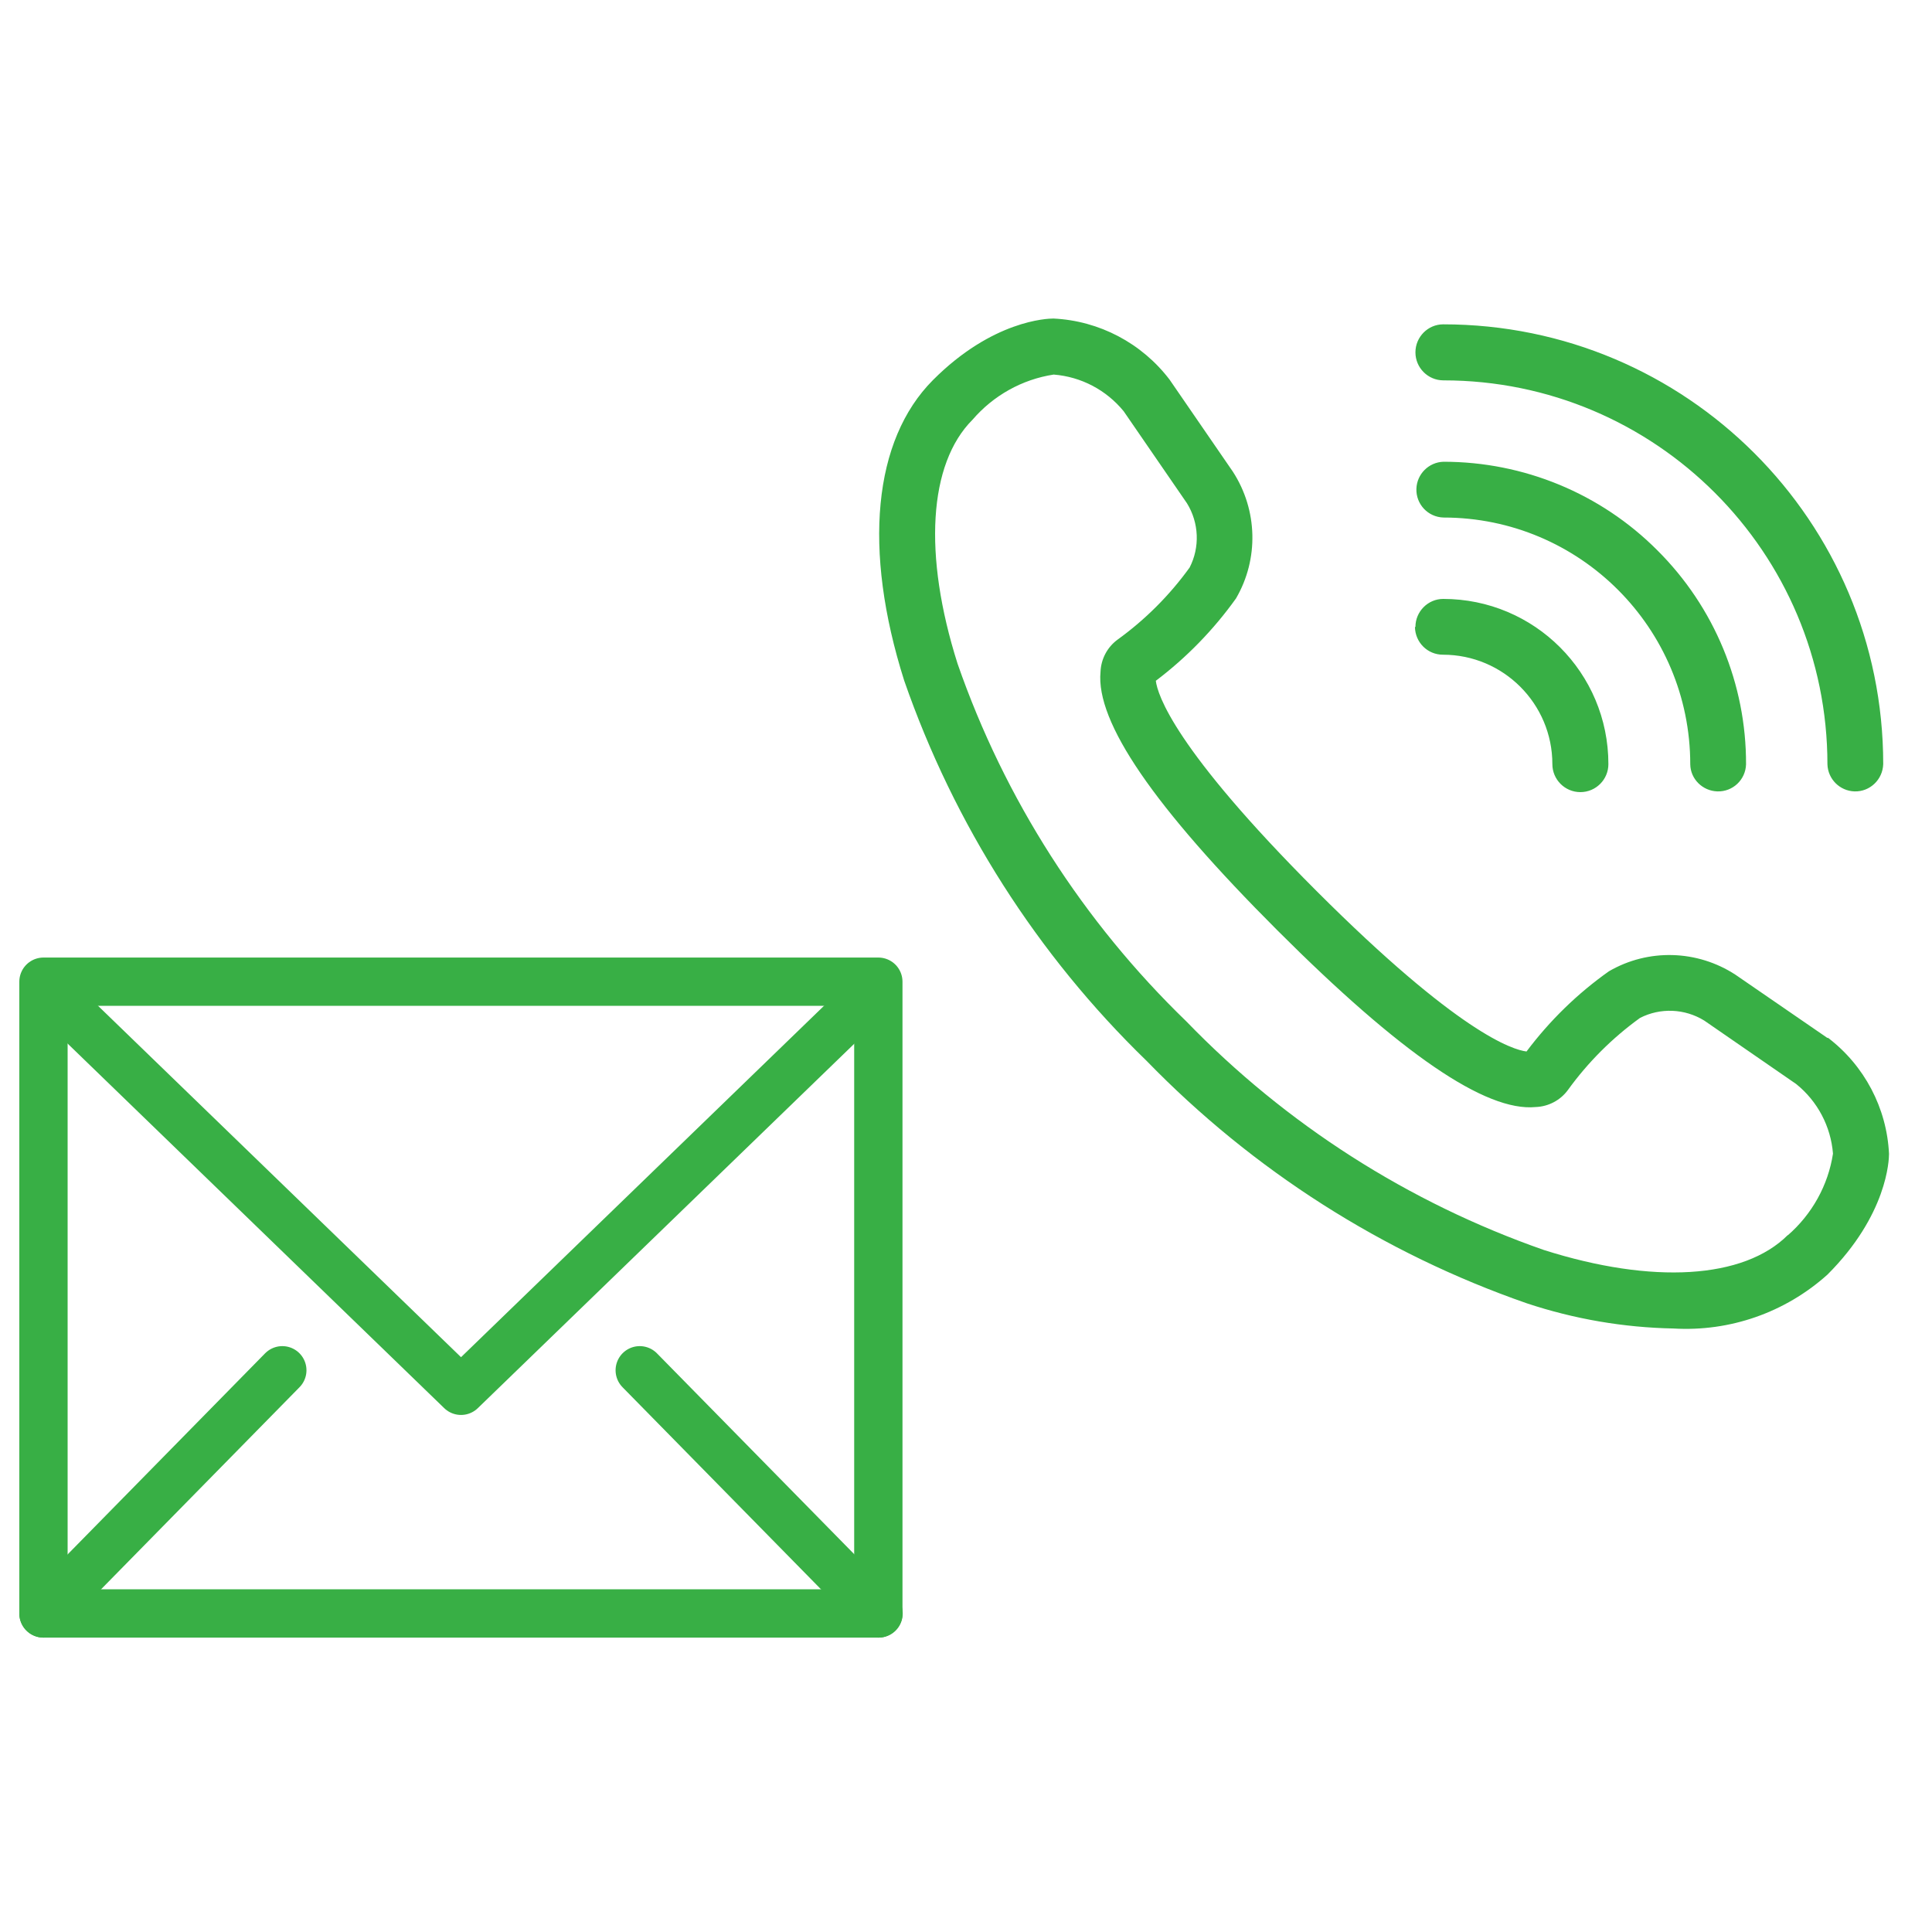 <?xml version="1.0" encoding="UTF-8"?>
<svg id="_レイヤー_2" data-name="レイヤー 2" xmlns="http://www.w3.org/2000/svg" viewBox="0 0 80 80">
  <defs>
    <style>
      .cls-1, .cls-2, .cls-3 {
        fill: none;
      }

      .cls-4 {
        fill: #38af45;
      }

      .cls-2 {
        stroke-miterlimit: 10;
      }

      .cls-2, .cls-3 {
        stroke: #38af45;
        stroke-linecap: round;
        stroke-width: 2px;
      }

      .cls-3 {
        stroke-linejoin: round;
      }
    </style>
  </defs>
  <g id="_レイヤー_1-2" data-name="レイヤー 1">
    <g>
      <rect class="cls-1" width="80" height="80"/>
      <g id="_グループ_29456" data-name="グループ 29456">
        <path id="_パス_228" data-name="パス 228" class="cls-4" d="m75.67,42.98l-3.81-2.62c-1.58-1.03-3.61-1.09-5.24-.14-1.3.92-2.45,2.04-3.41,3.32-.57-.07-2.81-.76-8.7-6.65s-6.58-8.13-6.65-8.7c1.27-.96,2.39-2.11,3.32-3.41.95-1.63.9-3.66-.13-5.25l-2.62-3.81c-1.15-1.51-2.91-2.44-4.81-2.53-.25,0-2.52.07-4.99,2.55-2.47,2.48-2.91,7.01-1.19,12.44,2.07,5.96,5.51,11.36,10.04,15.75,4.4,4.53,9.79,7.97,15.75,10.04,1.96.65,4,1,6.06,1.04,2.34.14,4.63-.66,6.38-2.23,2.48-2.48,2.55-4.75,2.55-5-.09-1.9-1.02-3.66-2.53-4.81m-1.66,8.17c-1.82,1.82-5.6,2.05-10.1.62-5.61-1.96-10.68-5.2-14.81-9.47-4.27-4.13-7.52-9.2-9.47-14.81-1.43-4.51-1.2-8.28.62-10.1.86-1,2.05-1.67,3.36-1.87,1.14.09,2.18.64,2.9,1.52l2.62,3.81c.5.81.54,1.82.11,2.66-.83,1.15-1.84,2.16-2.99,2.99-.42.31-.68.8-.7,1.33-.2,2.08,2.2,5.58,7.32,10.7,5.12,5.12,8.63,7.52,10.7,7.32.53-.02,1.02-.28,1.33-.7.83-1.15,1.84-2.16,2.99-2.99.84-.43,1.85-.39,2.66.11l3.81,2.63c.88.71,1.43,1.75,1.52,2.88-.2,1.31-.87,2.51-1.87,3.38m-5.4-28.36c2.36,2.35,3.68,5.54,3.67,8.86-.02.64-.55,1.14-1.19,1.12-.61-.02-1.11-.51-1.12-1.12,0-5.64-4.57-10.22-10.22-10.22h0c-.64-.02-1.14-.55-1.12-1.19.02-.61.51-1.1,1.12-1.12h0c3.32,0,6.51,1.31,8.86,3.67m-10.02-8.2c0-.64.52-1.16,1.15-1.16,0,0,0,0,0,0,10.06,0,18.22,8.15,18.22,18.21h0c-.02.64-.55,1.15-1.19,1.13-.61-.02-1.1-.51-1.12-1.12,0-8.78-7.12-15.9-15.9-15.9h0c-.64,0-1.16-.52-1.16-1.16h0m0,11.37c0-.64.52-1.16,1.15-1.16,0,0,0,0,0,0,3.78,0,6.84,3.06,6.84,6.84h0c0,.64-.52,1.16-1.16,1.16-.64,0-1.16-.52-1.16-1.16,0-2.5-2.03-4.53-4.53-4.53,0,0,0,0,0,0-.64,0-1.15-.51-1.16-1.15,0,0,0,0,0,0"/>
        <g id="_グループ_29455" data-name="グループ 29455">
          <rect id="_長方形_3798" data-name="長方形 3798" class="cls-3" x="1.8" y="40.65" width="34.57" height="26.16"/>
          <path id="_パス_49411" data-name="パス 49411" class="cls-3" d="m2.2,41.24l16.89,16.35,16.89-16.35"/>
          <line id="_線_613" data-name="線 613" class="cls-2" x1="1.8" y1="66.81" x2="11.69" y2="56.74"/>
          <line id="_線_614" data-name="線 614" class="cls-2" x1="36.38" y1="66.81" x2="26.49" y2="56.74"/>
        </g>
      </g>
    </g>
  </g>
</svg>